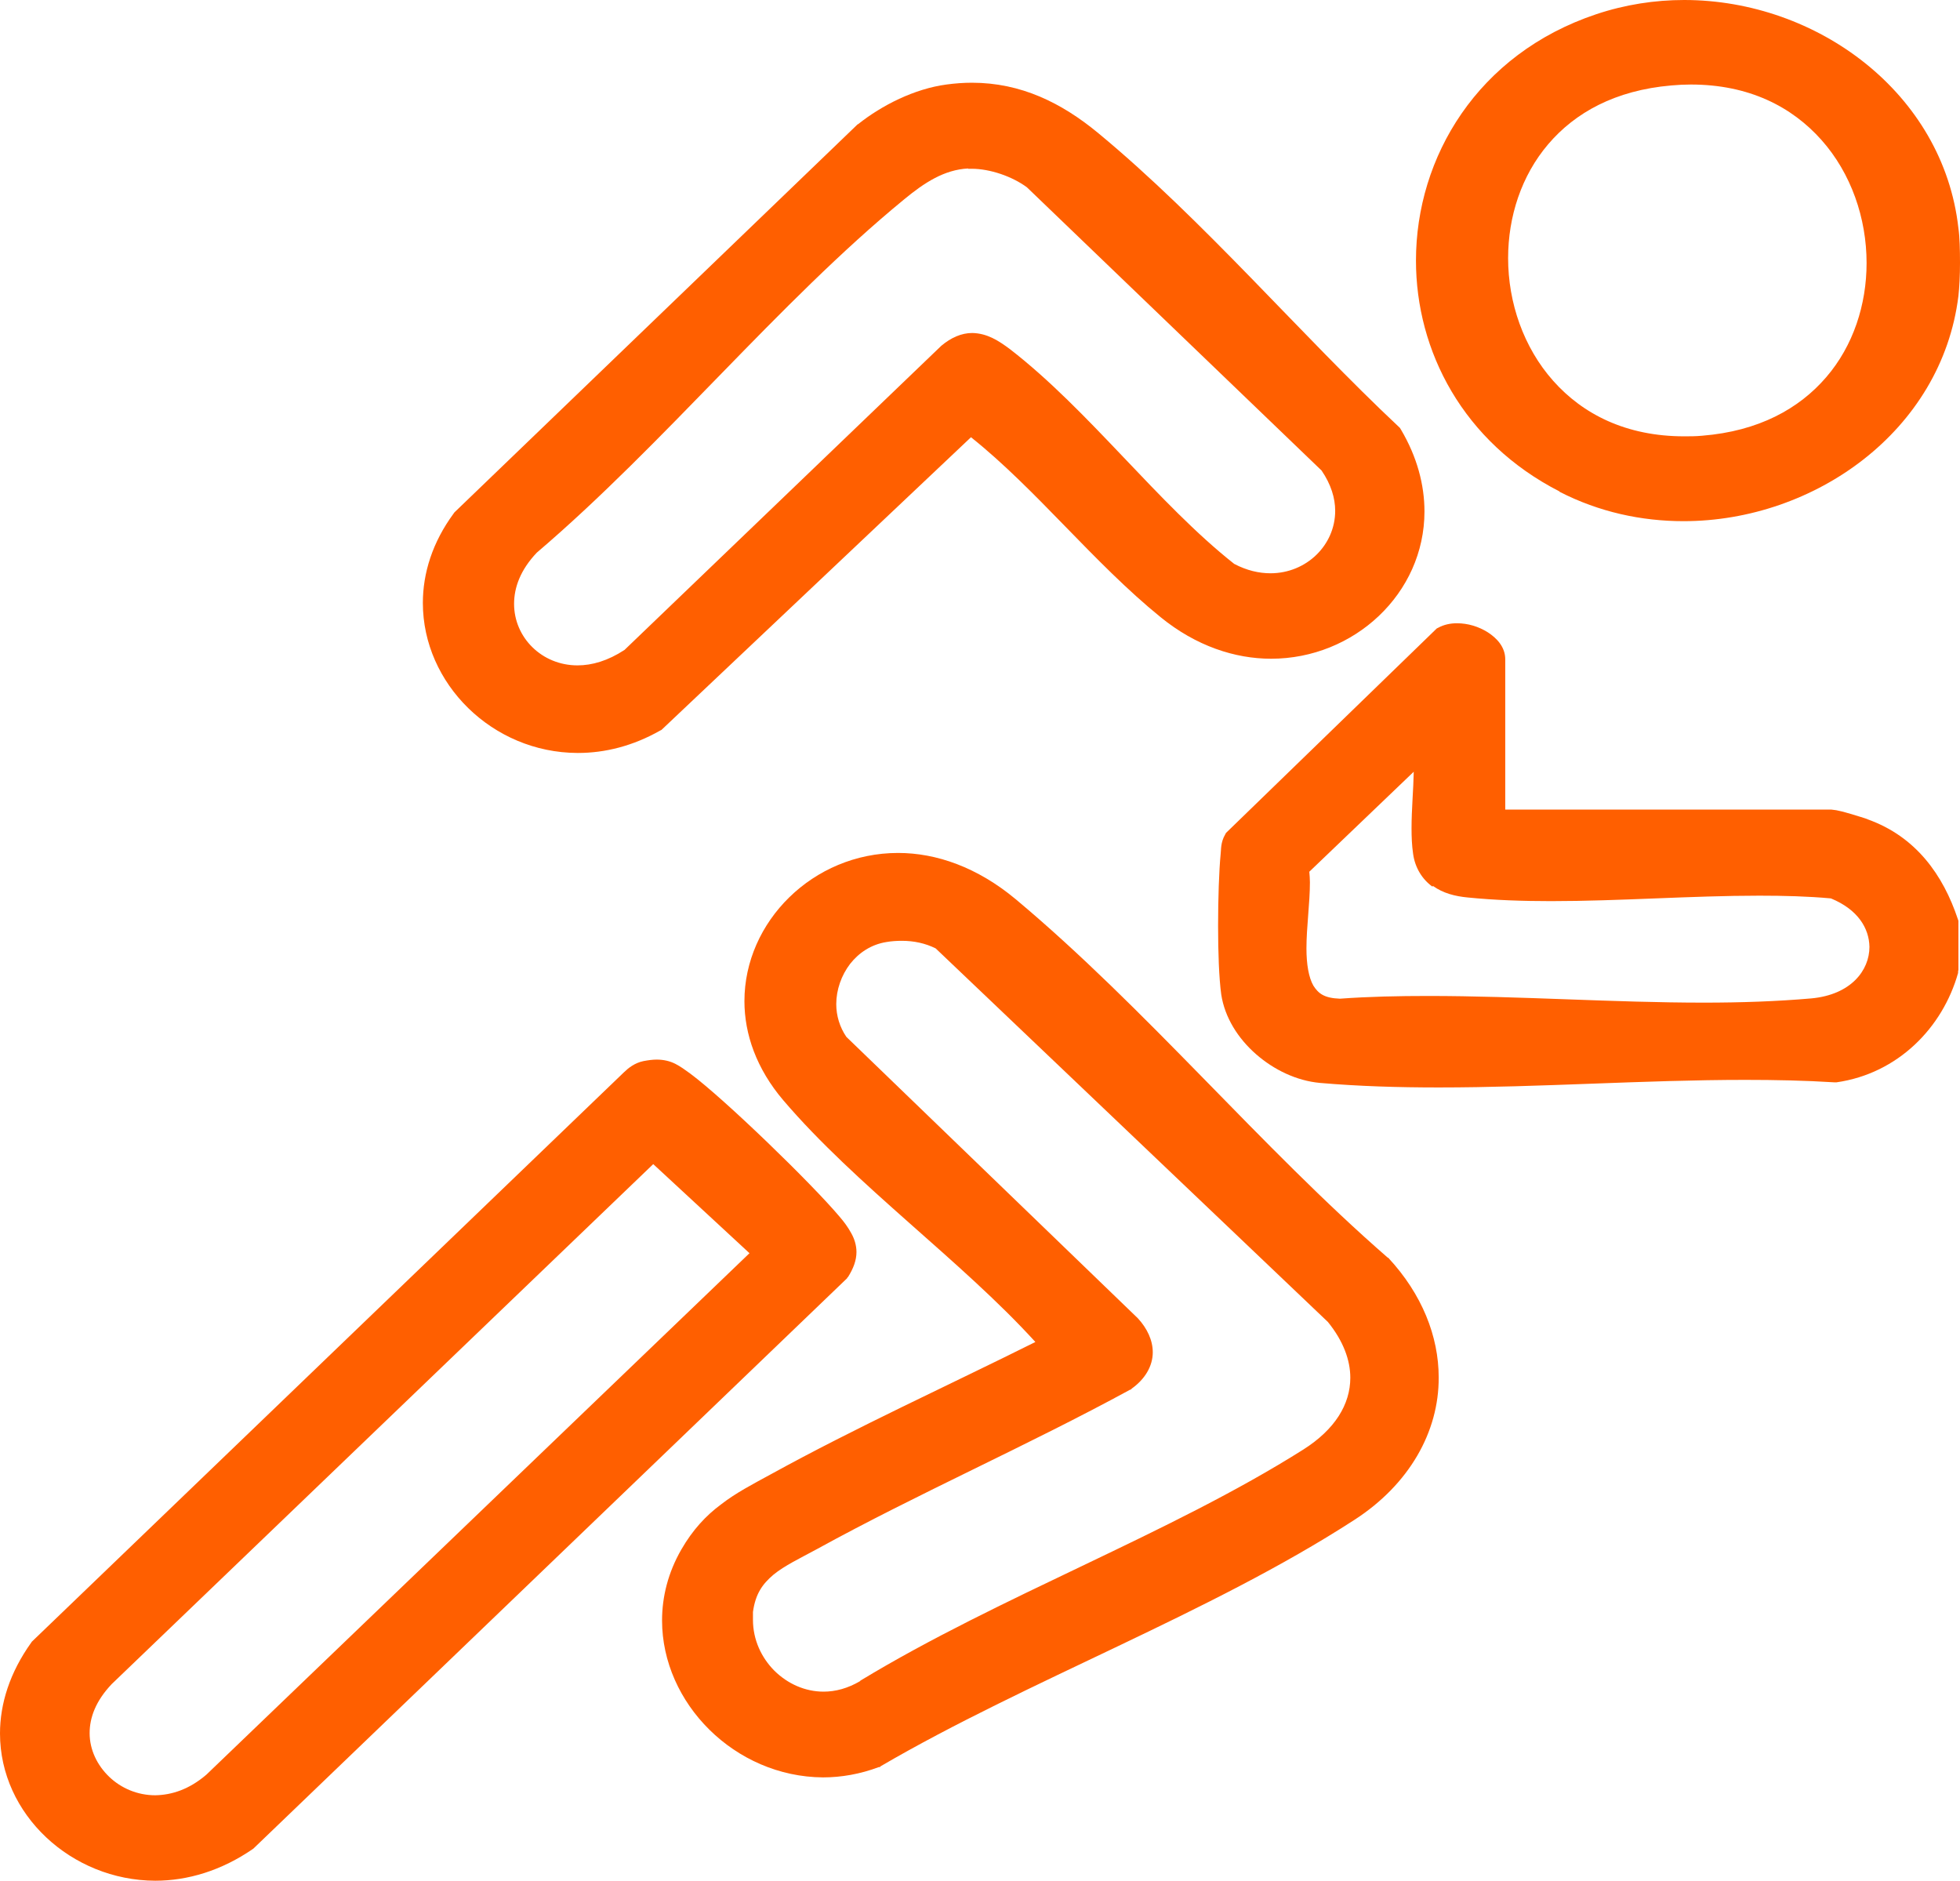 <svg width="74" height="71" viewBox="0 0 74 71" fill="none" xmlns="http://www.w3.org/2000/svg">
<path d="M70.521 30.93C70.402 30.884 70.128 30.804 69.866 30.724C69.735 30.69 69.604 30.644 69.484 30.621L69.33 30.587L69.151 30.564H56.831V24.891C56.831 24.422 56.51 24.09 56.176 23.873C55.831 23.655 55.425 23.529 55.008 23.529C54.77 23.529 54.52 23.575 54.294 23.701L54.246 23.724L46.287 31.445L46.263 31.491C46.073 31.811 46.108 32.097 46.085 32.246C46.025 32.875 45.989 33.916 45.989 34.957C45.989 35.963 46.025 36.936 46.108 37.542C46.24 38.411 46.74 39.2 47.419 39.795C48.098 40.39 48.956 40.802 49.838 40.882C51.291 41.008 52.792 41.053 54.318 41.053C58.142 41.053 62.109 40.767 65.886 40.767C67.03 40.767 68.15 40.79 69.246 40.859H69.341C71.653 40.527 73.345 38.8 73.928 36.73V36.672L73.94 36.615V34.762L73.917 34.694C73.368 33.046 72.344 31.582 70.509 30.93H70.521ZM54.103 33.447C54.484 33.721 54.937 33.836 55.414 33.881C56.438 33.984 57.499 34.019 58.559 34.019C61.156 34.019 63.861 33.813 66.422 33.813C67.352 33.813 68.257 33.836 69.127 33.916C70.152 34.339 70.569 35.048 70.581 35.746C70.581 36.638 69.878 37.553 68.388 37.691C67.078 37.805 65.719 37.851 64.326 37.851C60.93 37.851 57.368 37.599 53.924 37.599C52.804 37.599 51.684 37.622 50.588 37.702C49.993 37.679 49.778 37.508 49.587 37.21C49.409 36.901 49.325 36.398 49.325 35.803C49.325 35.002 49.456 34.087 49.456 33.309C49.456 33.172 49.444 33.035 49.433 32.909L53.376 29.134C53.364 29.809 53.293 30.553 53.293 31.262C53.293 31.594 53.305 31.914 53.352 32.234C53.424 32.76 53.698 33.195 54.079 33.47L54.103 33.447Z" fill="#FF5F00"/>
<path d="M58.881 18.565C60.37 19.331 61.978 19.675 63.563 19.675C68.507 19.675 73.309 16.266 73.94 11.176C73.976 10.855 74 10.398 74 9.929C74 9.437 73.988 8.945 73.94 8.613C73.368 3.512 68.603 0 63.587 0C62.479 0 61.359 0.172 60.263 0.538C55.783 2.036 53.46 5.937 53.46 9.837C53.46 13.246 55.235 16.689 58.881 18.554V18.565ZM63.098 3.226C63.349 3.203 63.599 3.191 63.837 3.191C66.029 3.191 67.65 4.026 68.77 5.285C69.889 6.543 70.473 8.236 70.473 9.929C70.473 11.496 69.973 13.052 68.948 14.241C67.924 15.431 66.399 16.277 64.266 16.449C64.028 16.472 63.801 16.472 63.587 16.472C61.395 16.472 59.762 15.637 58.642 14.378C57.523 13.12 56.939 11.427 56.939 9.746C56.939 8.179 57.439 6.634 58.452 5.445C59.465 4.255 60.978 3.409 63.098 3.226Z" fill="#FF5F00"/>
<path d="M52.423 47.482H52.399C47.61 43.318 43.261 38.057 38.352 33.95C36.899 32.738 35.35 32.2 33.908 32.2C30.691 32.2 28.106 34.797 28.106 37.794C28.106 39.04 28.559 40.344 29.571 41.534C32.312 44.748 36.291 47.585 39.091 50.662C35.791 52.309 32.359 53.865 29.095 55.661C28.404 56.038 27.784 56.358 27.224 56.793C26.652 57.216 26.152 57.754 25.723 58.498C25.223 59.367 24.996 60.282 24.996 61.174C24.996 64.297 27.737 67.076 31.073 67.099C31.764 67.099 32.478 66.974 33.181 66.71H33.217L33.253 66.676C38.817 63.428 45.68 60.911 51.136 57.377C53.209 56.038 54.329 54.048 54.318 52C54.318 50.445 53.686 48.855 52.423 47.493V47.471V47.482ZM32.478 63.462C32.014 63.736 31.549 63.862 31.096 63.862C30.393 63.862 29.738 63.565 29.238 63.073C28.749 62.581 28.428 61.906 28.428 61.151V60.854C28.523 60.168 28.785 59.801 29.202 59.447C29.619 59.104 30.203 58.829 30.834 58.486C34.683 56.37 38.769 54.586 42.677 52.458H42.701L42.725 52.424C43.225 52.069 43.523 51.577 43.523 51.051C43.523 50.593 43.309 50.147 42.963 49.77L31.954 39.143C31.704 38.777 31.573 38.343 31.573 37.908C31.573 37.37 31.764 36.821 32.097 36.386C32.431 35.963 32.895 35.654 33.467 35.563C33.658 35.529 33.861 35.517 34.051 35.517C34.504 35.517 34.933 35.609 35.326 35.803L50.136 49.907C50.719 50.628 50.981 51.348 50.981 52.012C50.981 53.018 50.398 53.968 49.206 54.723C44.155 57.914 37.757 60.248 32.478 63.45V63.462Z" fill="#FF5F00"/>
<path d="M21.827 28.425C22.84 28.425 23.9 28.162 24.925 27.579L24.973 27.556L36.66 16.506C39.127 18.474 41.283 21.242 43.821 23.301C45.155 24.387 46.621 24.868 47.991 24.868C51.124 24.868 53.781 22.408 53.781 19.308C53.781 18.313 53.507 17.25 52.888 16.209L52.852 16.151L52.804 16.106C49.111 12.64 45.429 8.304 41.474 5.033C40.08 3.878 38.543 3.123 36.696 3.123C36.386 3.123 36.065 3.146 35.731 3.191C34.528 3.352 33.301 3.969 32.395 4.69H32.383L17.157 19.343L17.133 19.377C16.323 20.475 15.965 21.642 15.965 22.763C15.965 25.806 18.586 28.414 21.803 28.425H21.827ZM36.553 6.371H36.684C37.375 6.371 38.209 6.657 38.769 7.069L49.897 17.764C50.255 18.291 50.41 18.805 50.41 19.286C50.41 20.578 49.325 21.642 47.967 21.642C47.538 21.642 47.074 21.539 46.597 21.287C43.714 19.011 41.116 15.488 38.126 13.177C37.709 12.868 37.28 12.583 36.708 12.571C36.303 12.571 35.91 12.743 35.541 13.052L23.578 24.536C22.947 24.948 22.351 25.119 21.803 25.119C20.457 25.119 19.409 24.067 19.409 22.797C19.409 22.18 19.647 21.516 20.266 20.864C25.08 16.758 29.381 11.427 34.135 7.527C34.897 6.898 35.648 6.406 36.553 6.36V6.371Z" fill="#FF5F00"/>
<path d="M32.014 48.214C32.216 47.894 32.336 47.585 32.336 47.265C32.336 47.002 32.252 46.75 32.133 46.544C32.014 46.327 31.871 46.132 31.704 45.938C30.656 44.691 27.367 41.5 26.057 40.527C25.866 40.39 25.699 40.264 25.497 40.161C25.294 40.058 25.056 40.001 24.794 40.001C24.639 40.001 24.472 40.024 24.293 40.058C23.96 40.127 23.721 40.321 23.555 40.482L1.203 61.975L1.18 62.009C0.369 63.142 0 64.32 0 65.441C0 68.495 2.693 70.989 5.862 71C7.077 71 8.364 70.623 9.567 69.787L31.978 48.26L32.002 48.214H32.014ZM7.792 66.996C7.137 67.557 6.481 67.763 5.862 67.774C5.195 67.774 4.575 67.511 4.122 67.076C3.67 66.642 3.384 66.058 3.384 65.429C3.384 64.846 3.61 64.217 4.218 63.576L24.663 43.947L28.297 47.31L7.792 66.996Z" fill="#FF5F00"/>
</svg>
